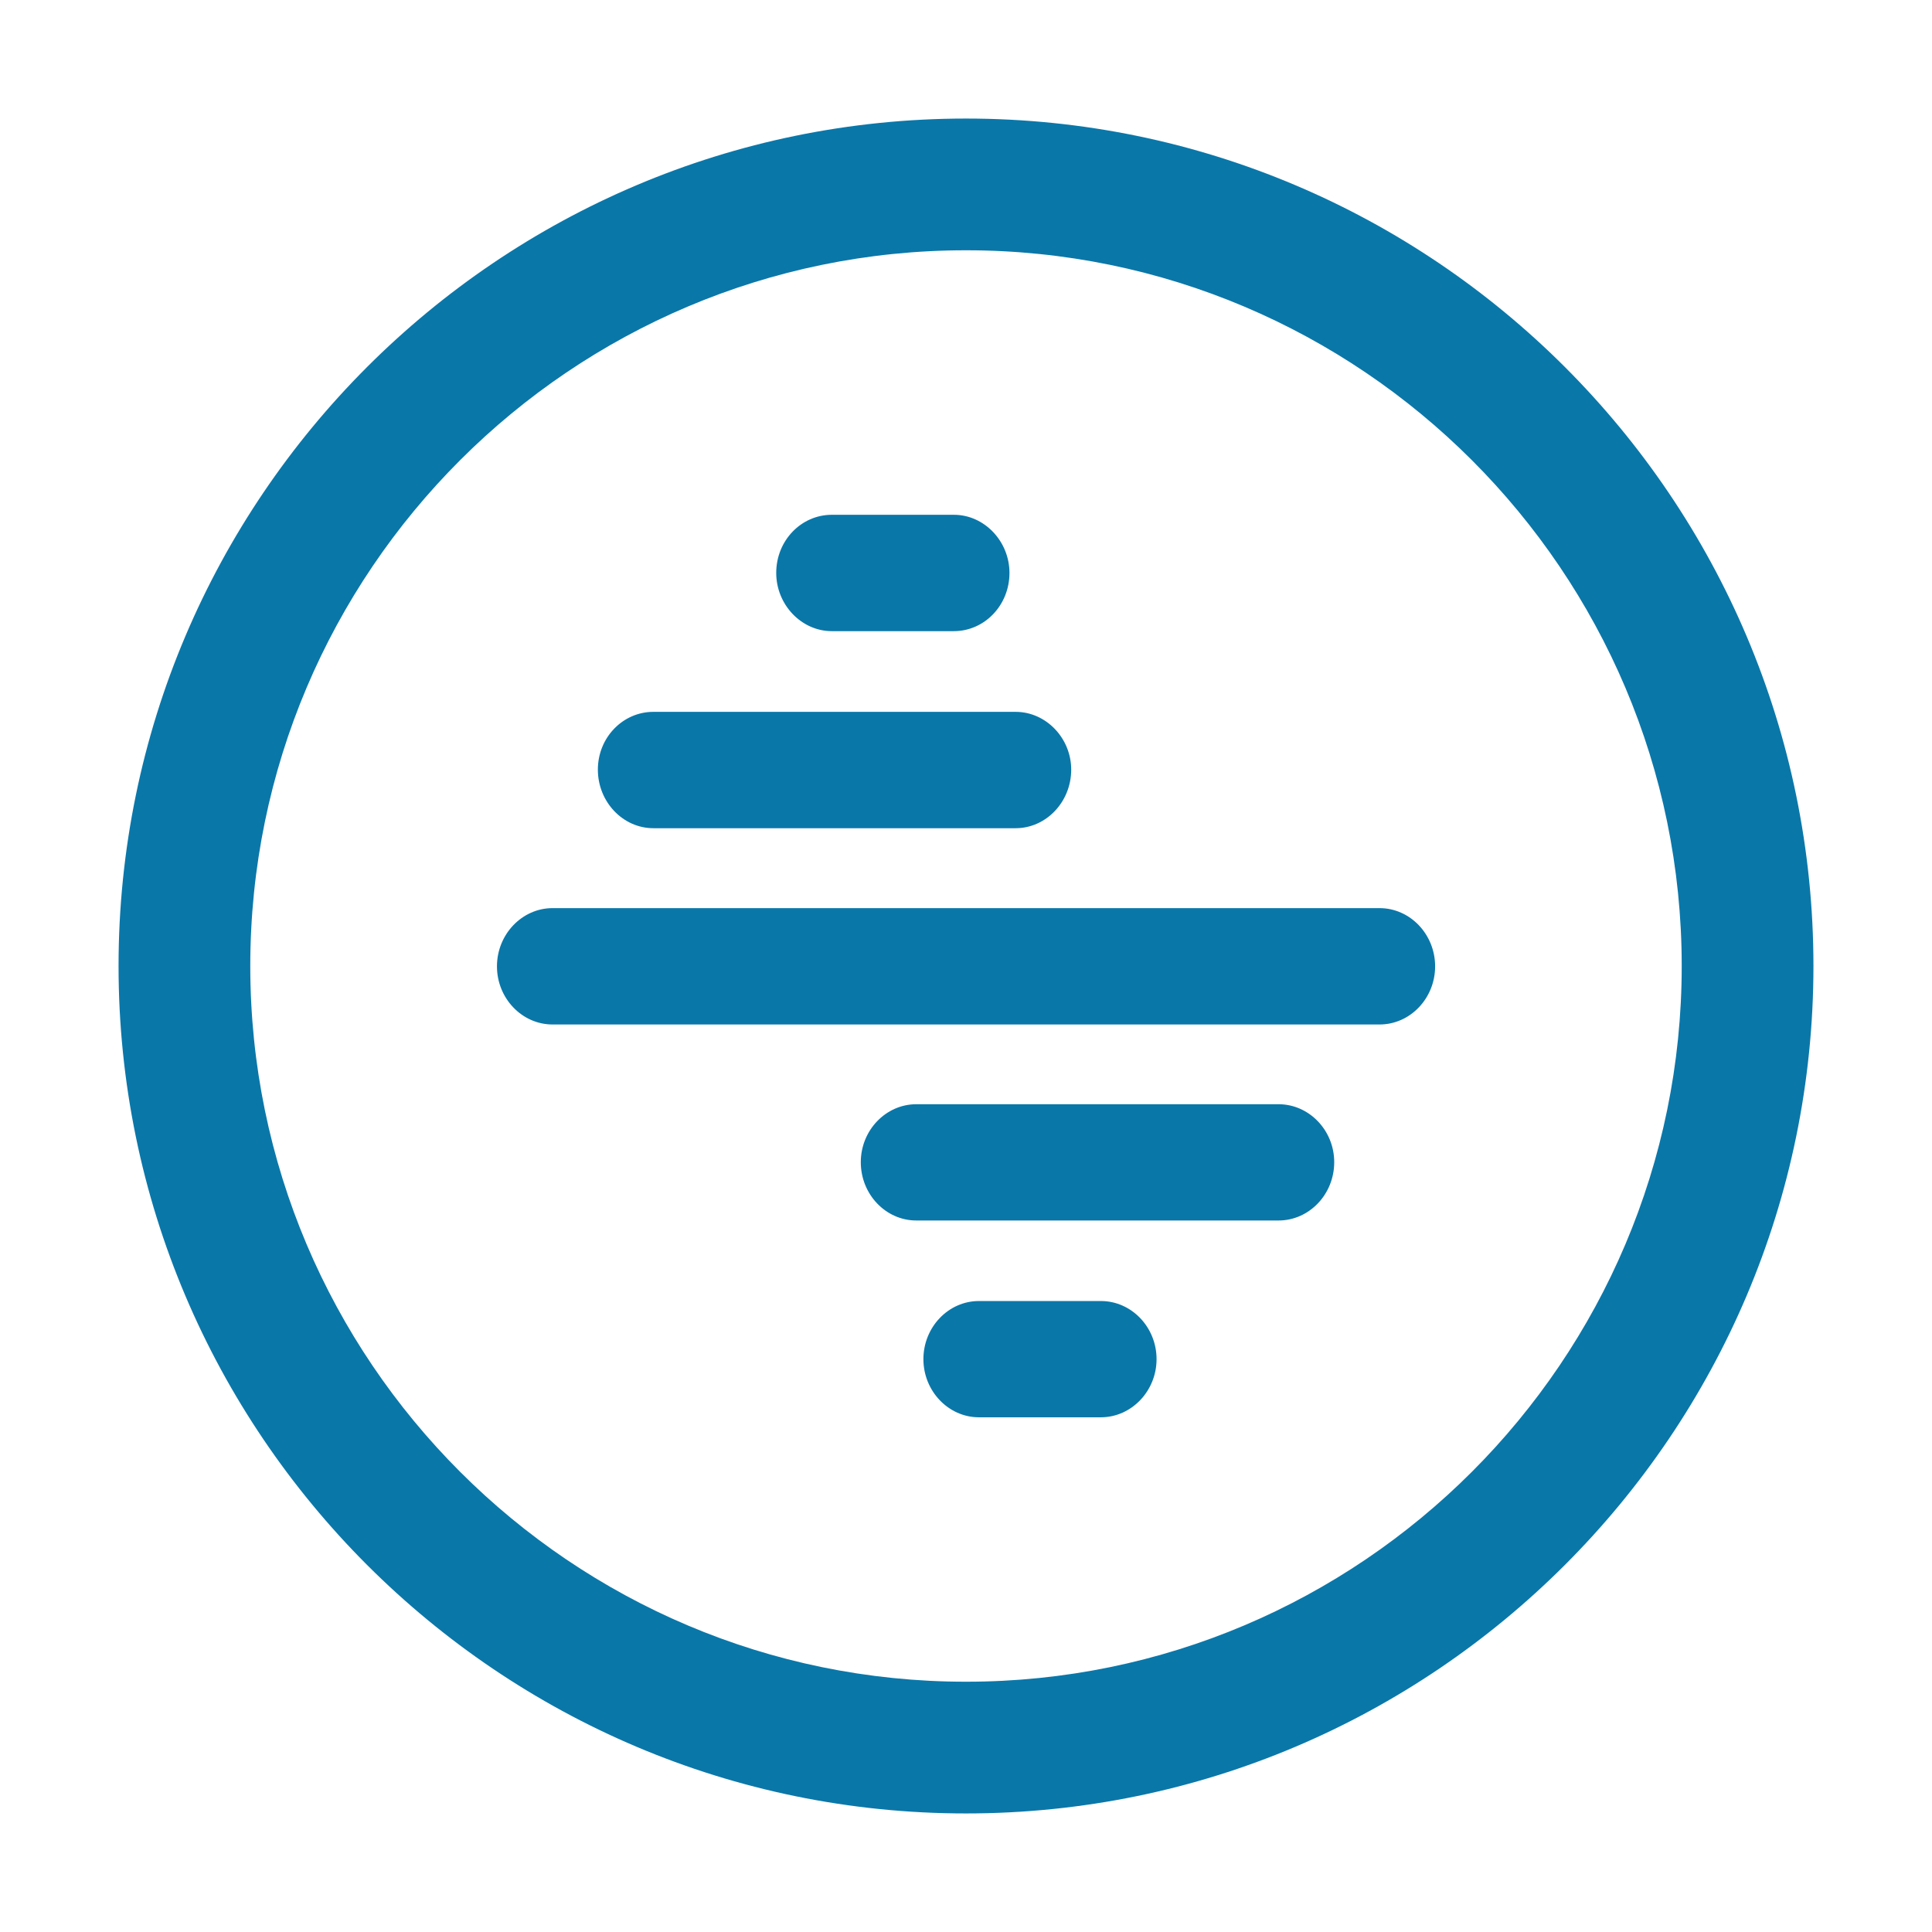 <?xml version="1.0" encoding="utf-8"?>
<!-- Generator: Adobe Illustrator 16.0.3, SVG Export Plug-In . SVG Version: 6.00 Build 0)  -->
<!DOCTYPE svg PUBLIC "-//W3C//DTD SVG 1.1//EN" "http://www.w3.org/Graphics/SVG/1.1/DTD/svg11.dtd">
<svg version="1.1" id="Vrstva_1" xmlns:x="http://ns.adobe.com/Extensibility/1.0/" xmlns:i="http://ns.adobe.com/AdobeIllustrator/10.0/" xmlns:graph="http://ns.adobe.com/Graphs/1.0/"
	 xmlns="http://www.w3.org/2000/svg" xmlns:xlink="http://www.w3.org/1999/xlink" x="0px" y="0px" width="22px" height="22px"
	 viewBox="29 29 22 22" enable-background="new 29 29 22 22" xml:space="preserve">
<g>
	<defs>
		<rect id="SVGID_1_" x="29" y="29" width="22" height="22"/>
	</defs>
	<clipPath id="SVGID_2_">
		<use xlink:href="#SVGID_1_"  overflow="visible"/>
	</clipPath>
	<path clip-path="url(#SVGID_2_)" fill="#0A77A9" d="M40,31.85c4.494,0,8.15,3.656,8.15,8.15c0,4.494-3.656,8.15-8.15,8.15
		c-4.494,0-8.15-3.656-8.15-8.15C31.85,35.506,35.506,31.85,40,31.85 M40,30.35c-5.321,0-9.65,4.329-9.65,9.65
		c0,5.32,4.329,9.65,9.65,9.65c5.32,0,9.65-4.33,9.65-9.65C49.65,34.679,45.32,30.35,40,30.35L40,30.35z M40.565,37.106
		c0.348,0,0.633,0.301,0.633,0.658c0,0.367-0.285,0.667-0.633,0.667H36.44c-0.347,0-0.632-0.3-0.632-0.667
		c0-0.366,0.285-0.658,0.632-0.658H40.565z M39.862,34.862c0.348,0,0.633,0.303,0.633,0.662c0,0.369-0.285,0.663-0.633,0.663h-1.39
		c-0.348,0-0.633-0.303-0.633-0.663c0-0.369,0.285-0.662,0.633-0.662H39.862z M35.292,40.666c-0.348,0-0.633-0.298-0.633-0.662
		s0.285-0.663,0.633-0.663h9.417c0.349,0,0.633,0.299,0.633,0.663s-0.284,0.662-0.633,0.662H35.292z M39.434,42.898
		c-0.347,0-0.632-0.297-0.632-0.664c0-0.363,0.285-0.66,0.632-0.66h4.125c0.348,0,0.634,0.297,0.634,0.66
		c0,0.367-0.286,0.664-0.634,0.664H39.434z M40.147,45.139c-0.347,0-0.632-0.299-0.632-0.662c0-0.365,0.285-0.662,0.632-0.662h1.389
		c0.348,0,0.634,0.297,0.634,0.662c0,0.363-0.286,0.662-0.634,0.662H40.147z"/>
</g>
</svg>
